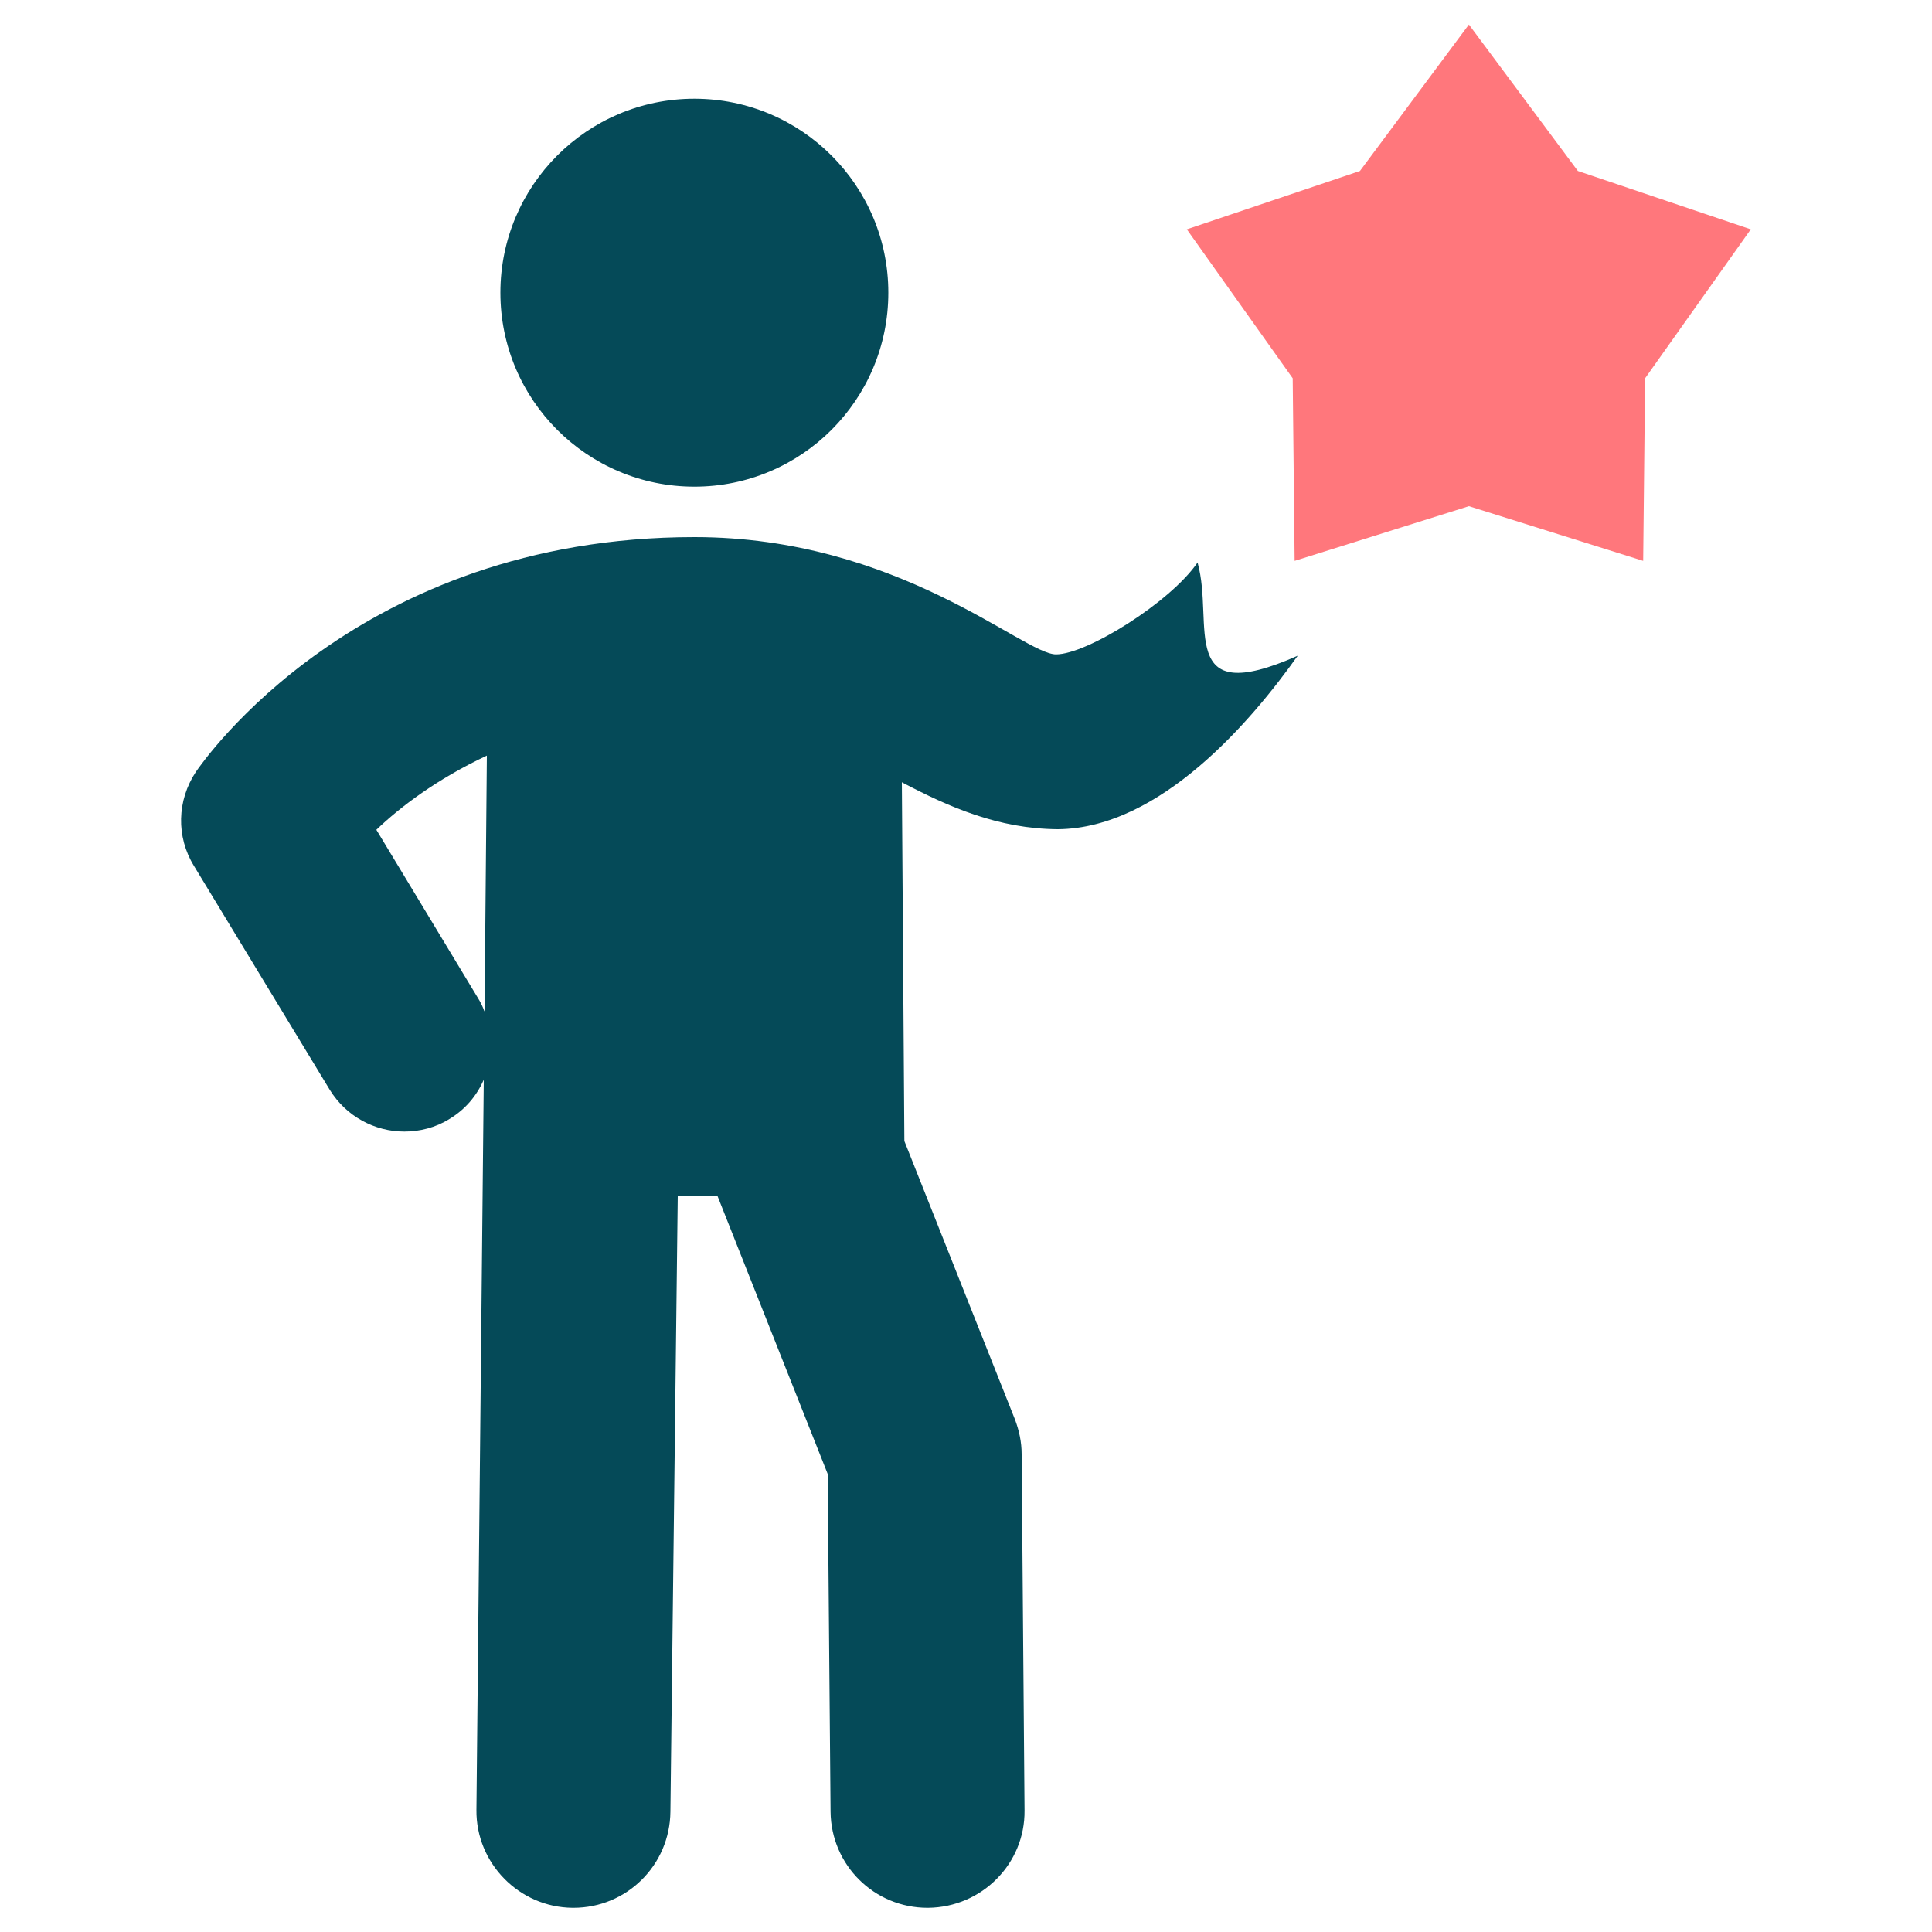 <?xml version="1.0" encoding="UTF-8"?><svg id="algemene_ontwikkeling" xmlns="http://www.w3.org/2000/svg" viewBox="0 0 100 100"><defs><style>.cls-1{fill:#054a58;}.cls-2{fill:#ff777c;}</style></defs><path class="cls-1" d="M61.99,29.11c-1.41,2.06-5.73,4.76-7.33,4.76-1.69,0-8.14-6.07-18.72-6.07-17.46,0-25.47,11.67-25.8,12.15-.98,1.48-1.03,3.36-.1,4.87l7.03,11.59c.85,1.38,2.33,2.16,3.86,2.16.78,0,1.61-.2,2.33-.65.83-.5,1.41-1.2,1.78-2.03l-.38,37.79c-.03,2.76,2.21,5.04,4.97,5.07h.05c2.76,0,4.99-2.21,5.02-4.97l.38-31.87h2.06l5.7,14.38.15,17.49c.03,2.76,2.26,4.97,5.02,4.97h.03c2.78-.03,5.02-2.28,4.99-5.04l-.15-18.44c0-.63-.13-1.23-.35-1.81l-5.72-14.4-.13-18.57c2.43,1.28,4.99,2.41,8.08,2.43,5.32-.05,10.05-5.65,12.41-8.98-6.32,2.8-4.3-1.65-5.18-4.81ZM25.07,52.34c-.08-.23-.18-.43-.3-.63l-5.29-8.76c1.23-1.18,3.14-2.63,5.72-3.84l-.12,13.22Z"/><circle class="cls-1" cx="35.94" cy="15.15" r="10.04"/><polygon class="cls-2" points="76.03 1.27 70.39 8.85 61.43 11.87 66.91 19.58 67.01 29.03 76.03 26.2 85.05 29.03 85.15 19.58 90.62 11.87 81.67 8.85 76.03 1.27"/></svg>